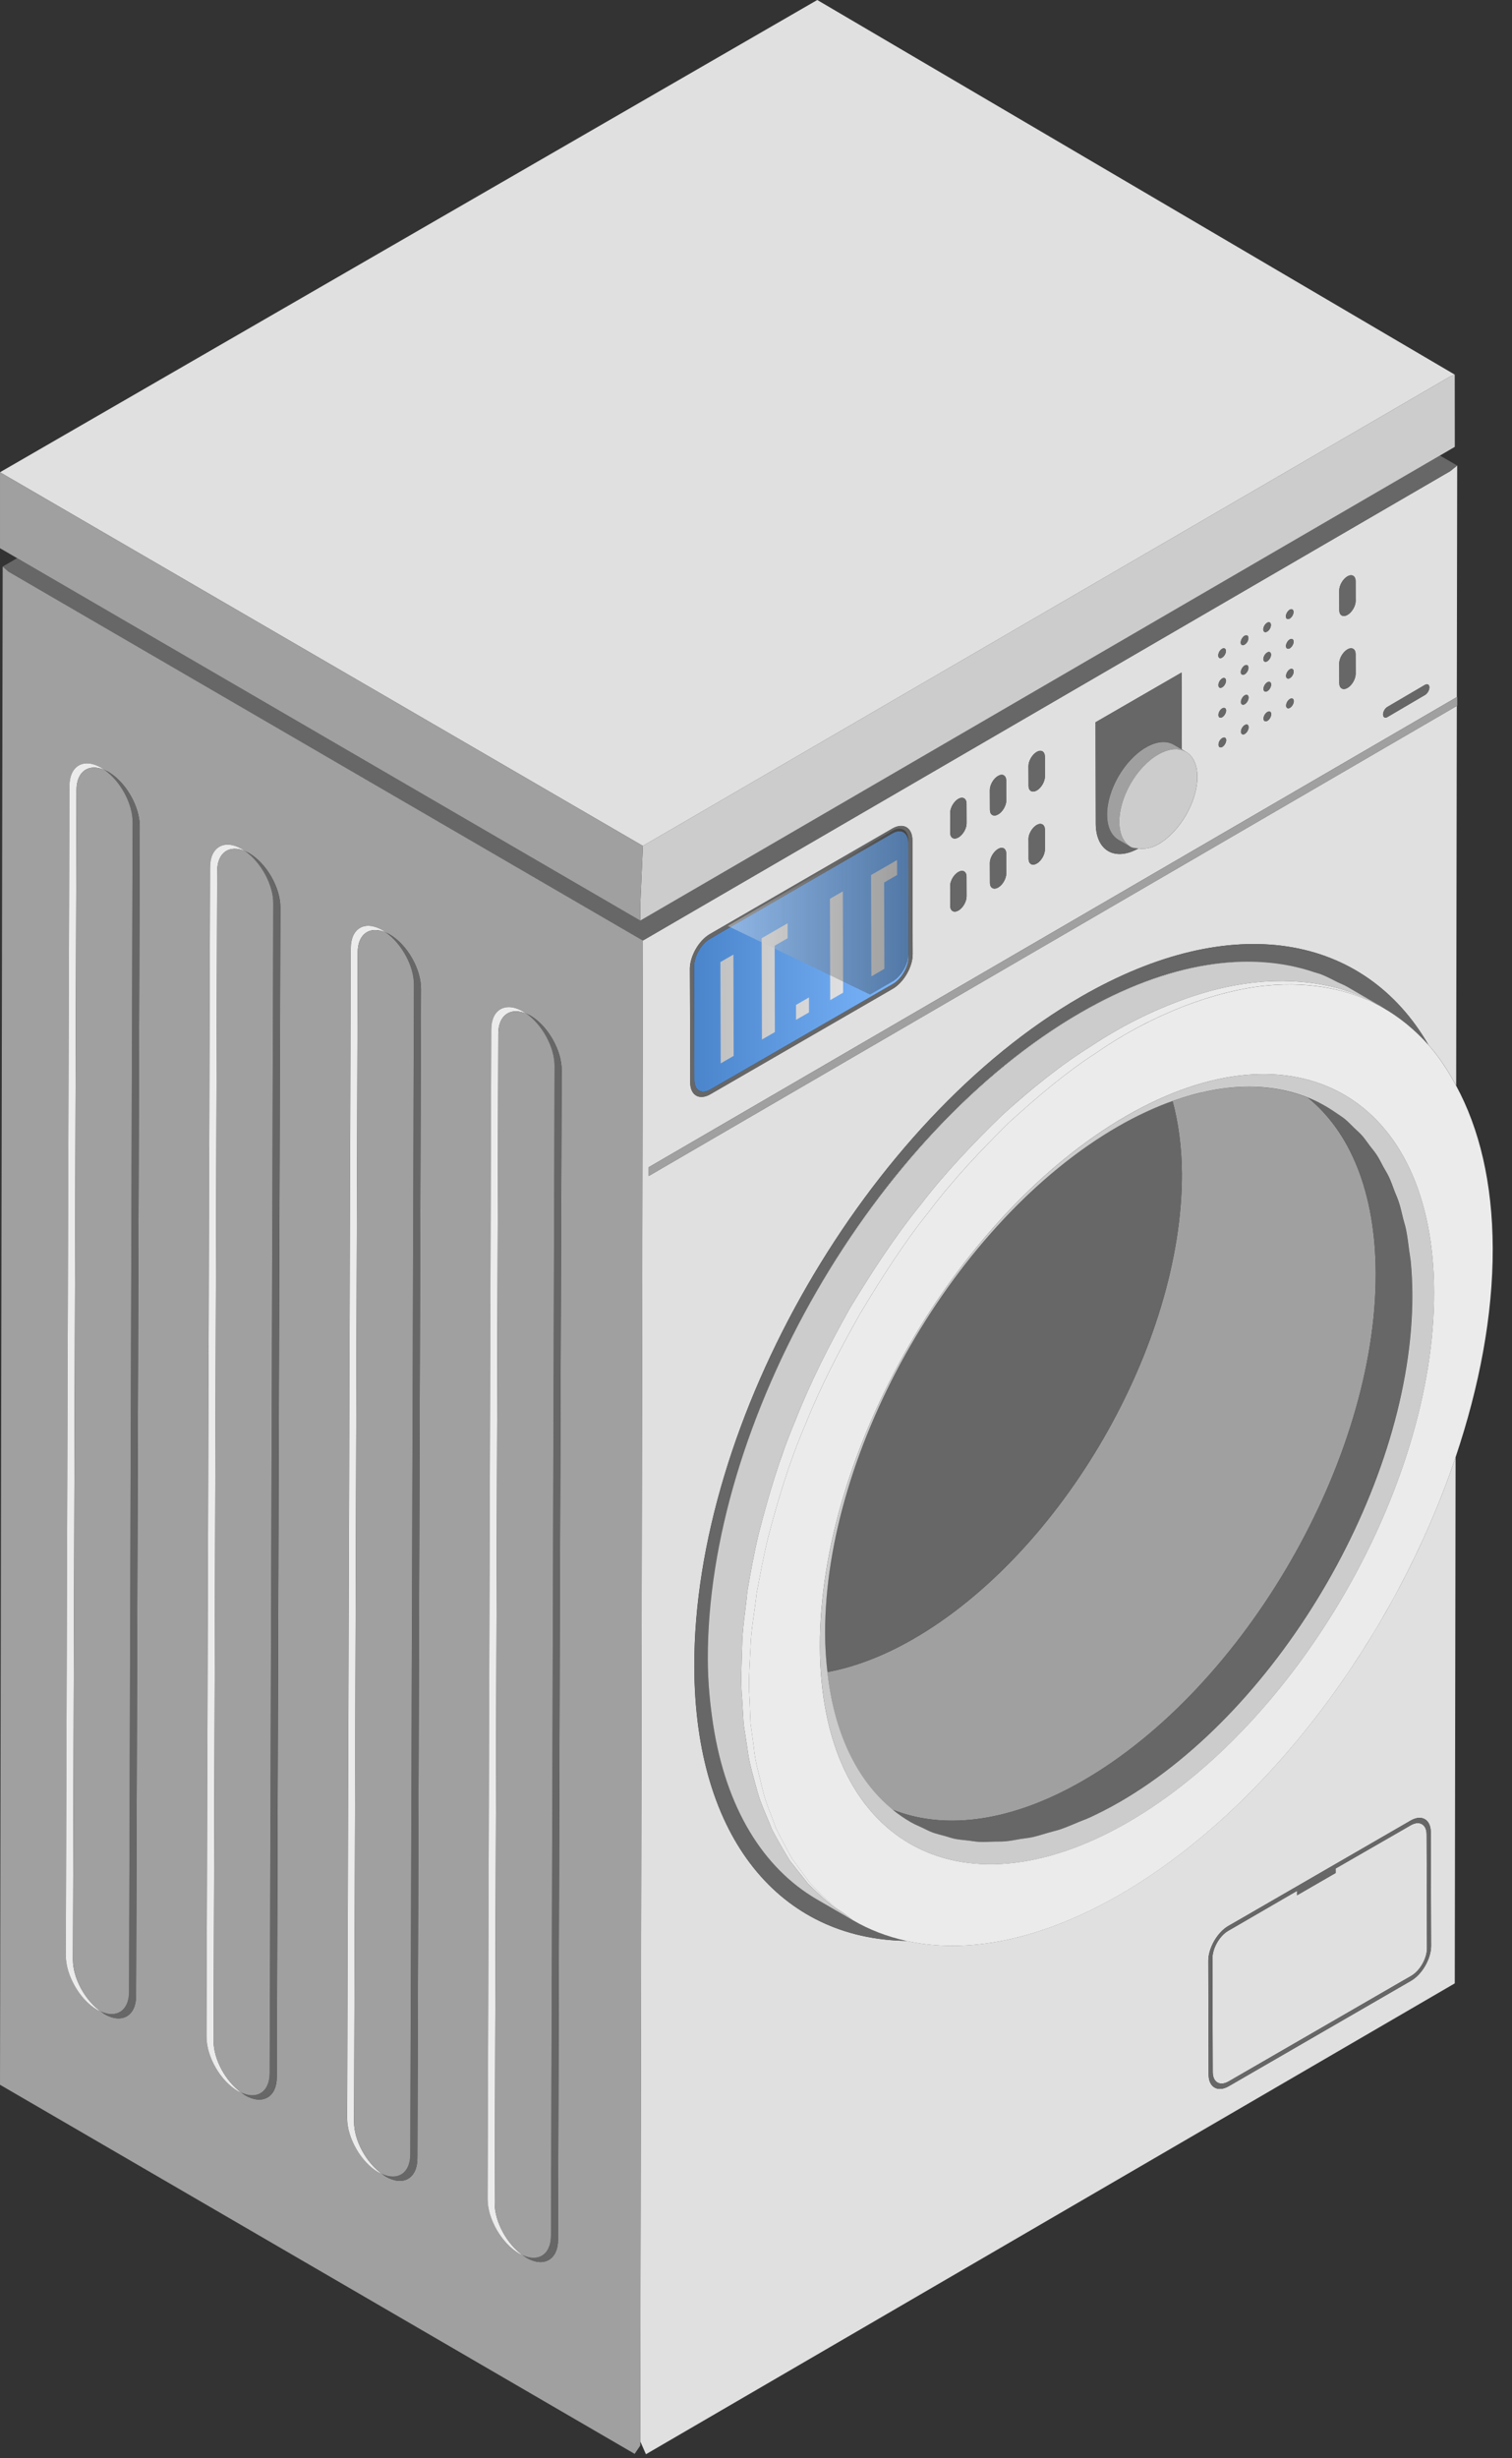 <?xml version="1.0" encoding="UTF-8"?> <svg xmlns="http://www.w3.org/2000/svg" width="48" height="78" viewBox="0 0 48 78" fill="none"><rect x="0" y="0" width="48" height="78" fill="#333333" stroke="none"/><path d="M45.85 15.059L46.037 14.951L46.26 14.771L46.248 22.119L46.144 22.18L20.595 37.035V37.163V37.188V37.313L46.248 22.398L46.228 34.447C45.969 33.971 45.681 33.526 45.345 33.15C43.317 29.651 39.134 28.843 34.307 31.63L34.306 31.631C27.52 35.547 22.02 45.081 22.041 52.877V52.88C22.056 58.352 24.796 61.526 28.771 61.581C30.697 62.01 33.031 61.568 35.548 60.115C40.254 57.397 44.298 51.906 46.209 46.236L46.183 62.931L20.506 77.871L20.324 77.46L20.407 29.843L45.85 15.059ZM43.907 22.672C43.907 22.762 43.971 22.797 44.048 22.75L45.175 22.088L45.237 22.052C45.313 22.008 45.377 21.901 45.377 21.811C45.377 21.741 45.336 21.703 45.28 21.715C45.268 21.718 45.252 21.723 45.236 21.732L44.047 22.43C43.969 22.473 43.906 22.581 43.907 22.672ZM42.516 21.125L42.517 21.677C42.519 21.843 42.635 21.91 42.78 21.826C42.921 21.744 43.037 21.543 43.037 21.375L43.035 20.752C43.034 20.59 42.916 20.523 42.776 20.605C42.631 20.688 42.514 20.89 42.515 21.052V21.125H42.516ZM42.517 19.364C42.519 19.526 42.635 19.593 42.78 19.509C42.921 19.427 43.037 19.226 43.037 19.064L43.036 18.991L43.035 18.439C43.034 18.273 42.916 18.206 42.776 18.288C42.631 18.372 42.514 18.575 42.515 18.741L42.517 19.364ZM40.951 22.459C41.017 22.421 41.073 22.323 41.073 22.247C41.072 22.168 41.016 22.14 40.95 22.178C40.885 22.215 40.829 22.306 40.829 22.389C40.83 22.465 40.886 22.497 40.951 22.459ZM40.949 21.517C41.013 21.479 41.07 21.383 41.069 21.308C41.069 21.232 41.013 21.198 40.948 21.236C40.881 21.274 40.826 21.372 40.827 21.448C40.827 21.521 40.883 21.555 40.949 21.517ZM40.946 20.569C41.011 20.53 41.068 20.433 41.068 20.358C41.068 20.284 41.01 20.25 40.946 20.288C40.88 20.326 40.824 20.422 40.824 20.498C40.824 20.573 40.88 20.607 40.946 20.569ZM40.943 19.627C41.008 19.588 41.064 19.497 41.064 19.416C41.064 19.34 41.009 19.308 40.943 19.346C40.878 19.384 40.821 19.482 40.822 19.556C40.821 19.637 40.878 19.663 40.943 19.627ZM40.233 22.872C40.305 22.831 40.355 22.738 40.355 22.662C40.355 22.581 40.304 22.552 40.233 22.593C40.168 22.63 40.112 22.721 40.112 22.802C40.112 22.878 40.169 22.91 40.233 22.872ZM40.232 21.93C40.302 21.889 40.354 21.796 40.353 21.72C40.353 21.643 40.302 21.608 40.232 21.649C40.166 21.688 40.111 21.785 40.111 21.86C40.111 21.936 40.167 21.968 40.232 21.93ZM40.229 20.982C40.299 20.941 40.35 20.846 40.35 20.771C40.349 20.697 40.298 20.662 40.228 20.703C40.163 20.741 40.106 20.837 40.106 20.913C40.107 20.988 40.163 21.02 40.229 20.982ZM40.226 20.041C40.297 20 40.347 19.91 40.347 19.831C40.347 19.756 40.294 19.721 40.225 19.761C40.16 19.799 40.103 19.895 40.104 19.971C40.104 20.052 40.162 20.078 40.226 20.041ZM39.518 23.287C39.588 23.245 39.638 23.151 39.638 23.076C39.638 22.995 39.587 22.965 39.517 23.006C39.452 23.044 39.395 23.137 39.395 23.216C39.395 23.291 39.452 23.325 39.518 23.287ZM39.515 22.345C39.586 22.303 39.637 22.209 39.637 22.134C39.637 22.058 39.584 22.023 39.514 22.064C39.449 22.102 39.394 22.2 39.394 22.274C39.393 22.351 39.45 22.381 39.515 22.345ZM39.512 21.396C39.582 21.357 39.633 21.262 39.633 21.188C39.632 21.111 39.581 21.076 39.512 21.117C39.446 21.155 39.39 21.253 39.39 21.328C39.391 21.402 39.447 21.433 39.512 21.396ZM39.51 20.454C39.581 20.413 39.632 20.325 39.632 20.244C39.632 20.169 39.579 20.134 39.51 20.174C39.444 20.212 39.389 20.308 39.389 20.384C39.387 20.465 39.444 20.492 39.51 20.454ZM38.805 23.698C38.871 23.66 38.927 23.562 38.926 23.486C38.926 23.405 38.87 23.38 38.804 23.418C38.734 23.459 38.682 23.547 38.683 23.628C38.684 23.703 38.735 23.738 38.805 23.698ZM38.68 22.686C38.681 22.761 38.732 22.796 38.802 22.755C38.868 22.716 38.924 22.619 38.924 22.544C38.923 22.471 38.866 22.436 38.802 22.476C38.732 22.515 38.68 22.61 38.68 22.686ZM38.8 21.808C38.866 21.77 38.922 21.672 38.921 21.598C38.921 21.521 38.865 21.489 38.8 21.527C38.73 21.569 38.679 21.663 38.68 21.738C38.679 21.814 38.731 21.849 38.8 21.808ZM38.797 20.866C38.862 20.828 38.918 20.735 38.918 20.655C38.918 20.579 38.862 20.547 38.797 20.585C38.725 20.627 38.675 20.721 38.675 20.796C38.676 20.877 38.727 20.907 38.797 20.866ZM34.787 26.137C34.79 26.997 35.396 27.337 36.14 26.921C36.329 26.945 36.539 26.922 36.777 26.785C37.46 26.39 38.013 25.433 38.011 24.648C38.01 24.256 37.871 23.982 37.647 23.852C37.649 23.854 37.649 23.855 37.649 23.855L37.518 23.776L37.511 21.34L34.78 22.918L34.787 26.137ZM32.652 26.698L32.653 27.248C32.654 27.416 32.771 27.482 32.916 27.398C33.056 27.317 33.173 27.114 33.172 26.948L33.171 26.323C33.17 26.163 33.053 26.095 32.912 26.175C32.766 26.259 32.649 26.463 32.65 26.623L32.652 26.698ZM32.653 24.936C32.654 25.098 32.771 25.163 32.916 25.079C33.056 24.998 33.173 24.797 33.172 24.636V24.561L33.171 24.011C33.17 23.843 33.053 23.776 32.912 23.857C32.766 23.942 32.649 24.143 32.65 24.311L32.653 24.936ZM31.424 27.457L31.426 28.009C31.427 28.175 31.545 28.242 31.689 28.159C31.83 28.078 31.947 27.875 31.945 27.707L31.943 27.084C31.942 26.921 31.826 26.855 31.685 26.936C31.54 27.02 31.422 27.223 31.423 27.384L31.424 27.457ZM31.426 25.695C31.426 25.858 31.544 25.924 31.689 25.84C31.83 25.759 31.947 25.556 31.945 25.395V25.322L31.943 24.77C31.942 24.604 31.826 24.537 31.685 24.619C31.54 24.701 31.422 24.904 31.423 25.072L31.426 25.695ZM30.163 28.188L30.165 28.739C30.166 28.907 30.283 28.973 30.428 28.89C30.569 28.808 30.686 28.605 30.685 28.439L30.683 27.814C30.683 27.652 30.565 27.587 30.424 27.668C30.279 27.75 30.162 27.953 30.163 28.114V28.188ZM30.165 26.424C30.166 26.587 30.283 26.654 30.428 26.57C30.569 26.488 30.686 26.287 30.685 26.125V26.05L30.683 25.5C30.683 25.334 30.565 25.267 30.424 25.346C30.279 25.43 30.162 25.634 30.163 25.8L30.165 26.424ZM21.908 32.545L21.912 34.349C21.913 34.754 22.2 34.922 22.551 34.719L28.34 31.373C28.692 31.171 28.977 30.672 28.974 30.268L28.969 28.465L28.965 26.662C28.963 26.256 28.677 26.088 28.325 26.291L28.078 26.434L22.781 29.495L22.607 29.596L22.537 29.637C22.184 29.84 21.901 30.338 21.901 30.741L21.908 32.545ZM38.364 64.019L38.369 65.823C38.37 66.227 38.657 66.397 39.008 66.194L44.797 62.847C45.148 62.645 45.433 62.145 45.432 61.742L45.427 59.938L45.422 58.135C45.421 57.73 45.134 57.562 44.784 57.764L44.535 57.908L39.239 60.969L39.065 61.069L38.995 61.109C38.644 61.312 38.359 61.812 38.36 62.215L38.364 64.019Z" fill="#E0E0E0"></path><path d="M28.341 57.426C28.328 57.417 28.319 57.404 28.307 57.394C28.35 57.419 28.396 57.436 28.441 57.458C28.408 57.446 28.373 57.439 28.341 57.426Z" fill="#E0E0E0"></path><path d="M34.31 32.135C27.75 35.923 22.448 45.108 22.47 52.65C22.472 53.386 22.54 54.067 22.639 54.716C22.538 54.063 22.47 53.377 22.467 52.635C22.446 45.093 27.749 35.907 34.308 32.121C37.118 30.498 39.692 30.151 41.73 30.852C39.693 30.155 37.116 30.515 34.31 32.135Z" fill="#E0E0E0"></path><path d="M45.712 14.454L46.26 14.771L46.037 14.951L45.85 15.059L20.409 29.844L0.268 18.137L0.085 17.977L0.544 17.71L20.326 29.21L45.712 14.454Z" fill="#676767"></path><path d="M20.409 29.843L20.326 77.462V77.597L20.147 77.859L6.10352e-05 66.148L0.085 17.977L0.268 18.137L20.409 29.843ZM16.484 71.507L16.597 71.555L16.71 71.635C17.262 71.954 17.714 71.698 17.715 71.064L17.774 50.721L17.831 33.952C17.833 33.316 17.384 32.539 16.831 32.219L16.72 32.166L16.607 32.09C16.049 31.767 15.598 32.025 15.597 32.66L15.481 69.772C15.478 70.409 15.927 71.186 16.484 71.507ZM12.019 68.93L12.131 68.978L12.244 69.059C12.797 69.379 13.248 69.121 13.25 68.486L13.365 31.375C13.367 30.739 12.919 29.963 12.366 29.645L12.365 29.643L12.252 29.59L12.14 29.515L12.139 29.514C11.582 29.192 11.135 29.453 11.134 30.087L11.018 67.198C11.018 67.834 11.461 68.606 12.019 68.93ZM7.555 66.352L7.668 66.4L7.78 66.481C8.333 66.8 8.785 66.543 8.787 65.907L8.901 28.797C8.904 28.162 8.455 27.384 7.902 27.066L7.79 27.011L7.677 26.936V26.934C7.125 26.616 6.673 26.872 6.67 27.508L6.556 64.62C6.553 65.255 7.001 66.034 7.555 66.352ZM3.089 63.773L3.202 63.822L3.313 63.904C3.867 64.224 4.319 63.965 4.32 63.33L4.436 26.218C4.437 25.584 3.989 24.808 3.436 24.488H3.435L3.324 24.433L3.212 24.358C2.658 24.038 2.208 24.296 2.205 24.93L2.089 62.042C2.088 62.678 2.535 63.455 3.089 63.773Z" fill="#A0A0A0"></path><path d="M20.326 28.842V28.709L20.409 26.84L45.85 12.054L46.037 11.946L46.182 11.886L46.184 14.179L45.712 14.454L20.326 29.21V28.842Z" fill="#CCCCCC"></path><path d="M45.85 12.054L20.409 26.84L0 14.984L25.945 0L46.182 11.886L46.037 11.946L45.85 12.054Z" fill="#E0E0E0"></path><path d="M20.409 26.84L20.326 28.709V28.842V29.21L0.544 17.71L6.10352e-05 17.395V15.133V14.984L20.409 26.84Z" fill="#A0A0A0"></path><path d="M17.491 70.935L17.605 33.823C17.607 33.23 17.218 32.521 16.719 32.167L16.83 32.221C17.384 32.541 17.832 33.317 17.83 33.953L17.773 50.722L17.714 71.066C17.713 71.7 17.261 71.957 16.709 71.638V71.637L16.596 71.557C17.097 71.782 17.489 71.527 17.491 70.935Z" fill="#676767"></path><path d="M16.606 32.092L16.719 32.168C16.216 31.943 15.822 32.2 15.82 32.792L15.706 69.904C15.704 70.497 16.095 71.203 16.597 71.557L16.485 71.508C15.929 71.186 15.478 70.41 15.48 69.775L15.596 32.663C15.597 32.027 16.048 31.77 16.606 32.092Z" fill="#EBEBEB"></path><path d="M15.706 69.903L15.82 32.791C15.823 32.199 16.216 31.942 16.719 32.167C17.218 32.521 17.607 33.229 17.605 33.823L17.491 70.935C17.489 71.527 17.097 71.782 16.597 71.557C16.095 71.202 15.704 70.497 15.706 69.903Z" fill="#A0A0A0"></path><path d="M13.025 68.357L13.141 31.245C13.143 30.653 12.755 29.944 12.253 29.59L12.366 29.644L12.367 29.645C12.921 29.964 13.368 30.74 13.366 31.375L13.251 68.486C13.248 69.121 12.797 69.379 12.245 69.06L12.132 68.979C12.633 69.204 13.023 68.949 13.025 68.357Z" fill="#676767"></path><path d="M12.141 29.514L12.253 29.59C11.752 29.365 11.357 29.623 11.356 30.215L11.24 67.326C11.239 67.918 11.631 68.625 12.132 68.98L12.02 68.931H12.019C11.461 68.608 11.018 67.835 11.02 67.2L11.136 30.088C11.137 29.453 11.583 29.192 12.141 29.514Z" fill="#EBEBEB"></path><path d="M11.239 67.326L11.355 30.215C11.357 29.623 11.752 29.365 12.252 29.59C12.754 29.944 13.142 30.653 13.14 31.245L13.024 68.357C13.022 68.949 12.633 69.204 12.131 68.979C11.631 68.625 11.238 67.918 11.239 67.326Z" fill="#A0A0A0"></path><path d="M8.56 65.779L8.675 28.667C8.677 28.075 8.289 27.366 7.788 27.012L7.9 27.066V27.067C8.453 27.386 8.901 28.162 8.899 28.798L8.785 65.909C8.783 66.545 8.331 66.802 7.778 66.483L7.666 66.402C8.168 66.626 8.559 66.371 8.56 65.779Z" fill="#676767"></path><path d="M7.676 26.936L7.789 27.011C7.288 26.787 6.897 27.046 6.895 27.639L6.781 64.751C6.778 65.343 7.167 66.046 7.668 66.401L7.555 66.352C7.001 66.034 6.553 65.257 6.556 64.621L6.67 27.509C6.672 26.874 7.124 26.617 7.676 26.936Z" fill="#EBEBEB"></path><path d="M6.78 64.751L6.894 27.639C6.896 27.046 7.287 26.787 7.788 27.011C8.289 27.364 8.677 28.073 8.675 28.666L8.56 65.778C8.558 66.37 8.168 66.626 7.667 66.4C7.166 66.046 6.778 65.343 6.78 64.751Z" fill="#A0A0A0"></path><path d="M4.096 63.201L4.21 26.089C4.212 25.498 3.824 24.788 3.324 24.434L3.435 24.489H3.436C3.99 24.808 4.437 25.585 4.436 26.219L4.32 63.33C4.319 63.965 3.867 64.224 3.313 63.904L3.202 63.823C3.703 64.048 4.094 63.793 4.096 63.201Z" fill="#676767"></path><path d="M3.212 24.358L3.324 24.434C2.822 24.21 2.432 24.469 2.429 25.061L2.315 62.173C2.313 62.765 2.701 63.469 3.202 63.823L3.089 63.774C2.535 63.455 2.088 62.679 2.089 62.044L2.205 24.932C2.208 24.296 2.658 24.039 3.212 24.358Z" fill="#EBEBEB"></path><path d="M2.315 62.173L2.429 25.061C2.432 24.469 2.822 24.209 3.324 24.434C3.824 24.788 4.212 25.498 4.21 26.089L4.096 63.201C4.094 63.793 3.703 64.048 3.202 63.823C2.701 63.469 2.313 62.765 2.315 62.173Z" fill="#A0A0A0"></path><path d="M38.994 61.26L39.238 61.12L41.178 59.994V60.134L42.401 59.428L42.399 59.287L44.535 58.058L44.784 57.914C45.064 57.752 45.29 57.886 45.29 58.209L45.301 61.817C45.302 62.139 45.078 62.533 44.797 62.695L44.548 62.838L39.251 65.899L39.007 66.04C38.726 66.204 38.501 66.07 38.5 65.745L38.49 62.138C38.49 61.817 38.713 61.423 38.994 61.26Z" fill="#E0E0E0"></path><path d="M38.994 61.11L39.064 61.07L39.238 60.97L44.534 57.909L44.783 57.765C45.134 57.562 45.421 57.731 45.421 58.135L45.426 59.939L45.431 61.743C45.432 62.146 45.147 62.645 44.796 62.848L39.007 66.194C38.655 66.397 38.368 66.227 38.368 65.824L38.363 64.02L38.358 62.217C38.357 61.812 38.642 61.313 38.994 61.11ZM38.5 65.746C38.501 66.07 38.726 66.204 39.007 66.041L39.251 65.9L44.548 62.839L44.797 62.696C45.078 62.534 45.302 62.14 45.301 61.818L45.29 58.21C45.29 57.887 45.064 57.753 44.784 57.915L44.535 58.059L42.399 59.288L42.401 59.429L41.178 60.135V59.995L39.238 61.121L38.994 61.261C38.713 61.424 38.49 61.817 38.49 62.14L38.5 65.746Z" fill="#676767"></path><path d="M22.539 29.788L22.782 29.647L28.08 26.586L28.327 26.443C28.608 26.281 28.833 26.415 28.835 26.737L28.845 30.344C28.846 30.667 28.622 31.061 28.341 31.223L28.092 31.366L22.795 34.427L22.551 34.568C22.27 34.73 22.044 34.597 22.043 34.274L22.033 30.667C22.032 30.343 22.256 29.949 22.539 29.788Z" fill="#5CA6FF"></path><path d="M22.538 29.637L22.608 29.596L22.782 29.496L28.079 26.435L28.326 26.292C28.679 26.089 28.965 26.257 28.966 26.662L28.97 28.465L28.975 30.269C28.978 30.673 28.693 31.171 28.341 31.374L22.552 34.72C22.2 34.923 21.913 34.754 21.913 34.35L21.909 32.546L21.903 30.743C21.902 30.339 22.185 29.84 22.538 29.637ZM22.043 34.274C22.044 34.597 22.27 34.731 22.551 34.568L22.795 34.427L28.092 31.366L28.341 31.223C28.621 31.061 28.846 30.667 28.845 30.344L28.835 26.737C28.833 26.415 28.608 26.281 28.327 26.443L28.08 26.586L22.782 29.647L22.539 29.788C22.257 29.95 22.033 30.343 22.034 30.668L22.043 34.274Z" fill="#676767"></path><path d="M43.675 40.407C43.691 46.313 39.52 53.534 34.38 56.501C32.125 57.803 30.058 58.063 28.441 57.459C28.396 57.437 28.35 57.419 28.307 57.395C27.209 56.486 26.48 55.007 26.264 53.055C27.124 52.893 28.043 52.553 29 51.999H29.001C33.719 49.274 37.534 42.666 37.52 37.245C37.515 36.387 37.408 35.622 37.224 34.936C38.839 34.358 40.309 34.344 41.518 34.827C42.856 35.908 43.667 37.819 43.675 40.407Z" fill="#A0A0A0"></path><path d="M29.001 51.998C28.043 52.551 27.124 52.892 26.264 53.054C26.221 52.667 26.191 52.27 26.19 51.847C26.173 45.937 30.34 38.718 35.481 35.751C36.078 35.404 36.66 35.136 37.225 34.935C37.409 35.621 37.516 36.388 37.521 37.245C37.534 42.664 33.719 49.273 29.001 51.998Z" fill="#676767"></path><path d="M43.923 31.981L43.795 31.906C43.875 31.947 43.923 31.971 43.923 31.971C43.923 31.971 43.814 31.912 43.654 31.825L42.851 31.358L42.763 31.307C42.665 31.25 42.557 31.211 42.455 31.161C42.284 31.074 42.116 30.983 41.935 30.914C41.868 30.889 41.798 30.874 41.731 30.851C39.693 30.15 37.119 30.497 34.309 32.12C27.749 35.906 22.447 45.092 22.468 52.634C22.471 53.376 22.538 54.062 22.64 54.715C23.047 57.363 24.224 59.272 25.936 60.268L27.098 60.943C27.087 60.936 27.079 60.928 27.068 60.922C27.589 61.23 28.162 61.448 28.774 61.583C24.799 61.526 22.059 58.354 22.044 52.881V52.879C22.023 45.082 27.523 35.548 34.309 31.632L34.31 31.631C39.137 28.844 43.32 29.654 45.348 33.151C44.923 32.674 44.44 32.279 43.906 31.972C43.91 31.975 43.918 31.978 43.923 31.981Z" fill="#676767"></path><path d="M34.585 57.671C34.479 57.72 34.376 57.753 34.271 57.798C34.067 57.884 33.858 57.974 33.658 58.043C33.537 58.084 33.42 58.109 33.3 58.143C33.12 58.195 32.938 58.255 32.762 58.293C32.639 58.32 32.522 58.33 32.4 58.348C32.234 58.377 32.064 58.411 31.902 58.425C31.78 58.436 31.664 58.43 31.544 58.433C31.39 58.438 31.233 58.449 31.085 58.441C30.964 58.435 30.852 58.413 30.735 58.399C30.595 58.382 30.449 58.373 30.313 58.346C30.198 58.323 30.092 58.283 29.981 58.252C29.851 58.215 29.717 58.187 29.592 58.139C29.485 58.1 29.386 58.044 29.283 57.996C29.164 57.941 29.041 57.891 28.927 57.826C28.722 57.708 28.525 57.575 28.34 57.424C28.372 57.437 28.407 57.444 28.44 57.457C30.057 58.061 32.124 57.801 34.379 56.499C39.52 53.532 43.69 46.311 43.674 40.405C43.666 37.817 42.855 35.907 41.517 34.824C41.836 34.951 42.133 35.118 42.414 35.314C42.507 35.379 42.605 35.438 42.694 35.511C42.796 35.594 42.887 35.694 42.982 35.786C43.063 35.866 43.153 35.939 43.229 36.025C43.32 36.128 43.4 36.247 43.484 36.359C43.555 36.453 43.631 36.539 43.696 36.639C43.776 36.761 43.843 36.9 43.915 37.032C43.973 37.137 44.037 37.235 44.09 37.348C44.157 37.491 44.212 37.651 44.27 37.805C44.314 37.92 44.366 38.027 44.404 38.148C44.459 38.316 44.499 38.499 44.542 38.678C44.572 38.799 44.612 38.913 44.636 39.04C44.678 39.248 44.703 39.471 44.732 39.691C44.746 39.802 44.768 39.905 44.779 40.019C44.812 40.359 44.829 40.714 44.831 41.081C44.847 46.988 40.676 54.209 35.537 57.176C35.218 57.362 34.9 57.526 34.585 57.671Z" fill="#676767"></path><path d="M43.796 31.906L43.924 31.981C43.919 31.978 43.911 31.975 43.904 31.971C43.835 31.931 43.763 31.896 43.692 31.859C43.625 31.825 43.561 31.788 43.493 31.756C43.495 31.757 43.5 31.758 43.5 31.758C43.629 31.824 43.724 31.872 43.796 31.906Z" fill="#CCCCCC"></path><path d="M26.03 52.247C26.012 46.066 30.37 38.52 35.746 35.415C41.121 32.311 45.511 34.808 45.528 40.991C45.546 47.168 41.185 54.716 35.809 57.821C30.432 60.923 26.047 58.424 26.03 52.247ZM44.836 41.081C44.834 40.713 44.817 40.359 44.784 40.019C44.772 39.905 44.751 39.802 44.737 39.691C44.708 39.471 44.682 39.248 44.641 39.04C44.617 38.913 44.578 38.799 44.547 38.678C44.503 38.499 44.464 38.316 44.409 38.148C44.371 38.028 44.319 37.92 44.275 37.805C44.217 37.651 44.162 37.491 44.095 37.348C44.042 37.235 43.978 37.137 43.92 37.032C43.849 36.9 43.782 36.762 43.701 36.639C43.636 36.539 43.559 36.452 43.489 36.359C43.405 36.247 43.325 36.128 43.234 36.025C43.158 35.939 43.068 35.866 42.987 35.786C42.891 35.694 42.8 35.594 42.699 35.511C42.61 35.438 42.511 35.379 42.419 35.314C42.138 35.119 41.84 34.951 41.522 34.824C40.314 34.341 38.843 34.356 37.228 34.933C36.663 35.135 36.08 35.403 35.484 35.748C30.343 38.716 26.176 45.933 26.193 51.845C26.194 52.267 26.224 52.665 26.267 53.052C26.483 55.004 27.212 56.483 28.31 57.392C28.322 57.402 28.331 57.414 28.344 57.424C28.529 57.575 28.725 57.708 28.931 57.826C29.045 57.891 29.169 57.94 29.287 57.996C29.39 58.044 29.489 58.1 29.596 58.139C29.721 58.187 29.855 58.215 29.985 58.252C30.096 58.283 30.202 58.322 30.317 58.346C30.453 58.373 30.598 58.382 30.739 58.399C30.856 58.413 30.969 58.435 31.089 58.441C31.237 58.449 31.394 58.438 31.548 58.433C31.668 58.429 31.784 58.435 31.906 58.425C32.069 58.411 32.238 58.377 32.404 58.348C32.526 58.329 32.642 58.319 32.766 58.293C32.942 58.255 33.123 58.195 33.304 58.143C33.424 58.108 33.541 58.084 33.662 58.043C33.862 57.974 34.07 57.884 34.275 57.798C34.38 57.753 34.483 57.72 34.589 57.671C34.903 57.526 35.222 57.362 35.545 57.176C40.681 54.209 44.852 46.988 44.836 41.081Z" fill="#CCCCCC"></path><path d="M25.935 60.268C24.223 59.273 23.046 57.363 22.639 54.715C22.54 54.067 22.472 53.386 22.47 52.649C22.449 45.107 27.751 35.922 34.31 32.134C37.116 30.515 39.693 30.155 41.731 30.85C41.798 30.873 41.869 30.888 41.935 30.913C42.115 30.982 42.284 31.074 42.455 31.16C42.557 31.21 42.665 31.249 42.763 31.306L42.851 31.357L43.654 31.824C43.604 31.796 43.571 31.778 43.507 31.744C43.224 31.618 42.81 31.423 42.241 31.298C41.677 31.167 40.967 31.09 40.158 31.144C39.344 31.198 38.449 31.389 37.507 31.735C36.577 32.074 35.584 32.562 34.645 33.189C33.679 33.786 32.728 34.555 31.81 35.389C30.919 36.257 30.023 37.185 29.228 38.224C28.403 39.238 27.681 40.357 26.992 41.49C26.344 42.648 25.737 43.832 25.259 45.049C24.747 46.252 24.385 47.492 24.078 48.696C23.933 49.301 23.827 49.906 23.725 50.496C23.67 51.094 23.565 51.673 23.56 52.245C23.544 52.811 23.51 53.379 23.561 53.91C23.576 54.179 23.593 54.445 23.608 54.705C23.646 54.959 23.686 55.209 23.724 55.453C23.778 55.945 23.933 56.419 24.045 56.846C24.169 57.3 24.366 57.668 24.508 58.049C24.708 58.42 24.885 58.727 25.076 59.039C25.292 59.312 25.492 59.565 25.672 59.792C25.883 59.992 26.071 60.172 26.242 60.321C26.267 60.342 26.288 60.368 26.313 60.39C26.325 60.399 26.336 60.411 26.348 60.42C26.576 60.607 26.816 60.773 27.068 60.921C27.08 60.927 27.088 60.935 27.098 60.942L25.935 60.268Z" fill="#CCCCCC"></path><path d="M35.55 60.117C33.033 61.569 30.698 62.011 28.773 61.583C28.161 61.448 27.589 61.229 27.067 60.922C26.815 60.774 26.575 60.607 26.347 60.421C26.335 60.412 26.325 60.4 26.312 60.391C26.288 60.369 26.266 60.343 26.241 60.322C26.407 60.467 26.558 60.584 26.693 60.659C26.95 60.831 27.087 60.923 27.087 60.923C27.087 60.923 26.953 60.827 26.703 60.645C26.433 60.485 26.122 60.162 25.714 59.749C25.544 59.518 25.355 59.262 25.15 58.983C24.988 58.696 24.8 58.344 24.63 58.002C24.504 57.626 24.312 57.223 24.215 56.803C24.113 56.353 23.971 55.921 23.928 55.425C23.894 55.18 23.86 54.93 23.826 54.675C23.815 54.421 23.805 54.163 23.795 53.9C23.754 53.364 23.799 52.83 23.826 52.264C23.841 51.702 23.958 51.131 24.021 50.544C24.135 49.964 24.237 49.369 24.386 48.773C24.697 47.587 25.062 46.366 25.575 45.181C26.054 43.982 26.663 42.817 27.308 41.676C27.982 40.554 28.687 39.444 29.496 38.438C30.274 37.407 31.153 36.486 32.027 35.622C32.938 34.795 33.834 34.031 34.786 33.417C35.724 32.767 36.66 32.289 37.581 31.929C38.491 31.58 39.379 31.357 40.167 31.277C40.963 31.196 41.664 31.249 42.226 31.36C42.789 31.464 43.207 31.642 43.491 31.758C43.559 31.79 43.623 31.827 43.69 31.861C43.761 31.897 43.833 31.933 43.902 31.973C44.436 32.28 44.919 32.675 45.344 33.152C45.68 33.529 45.968 33.972 46.227 34.45C46.959 35.798 47.382 37.524 47.388 39.608C47.395 41.74 46.962 44.002 46.208 46.239C44.299 51.907 40.255 57.398 35.55 60.117ZM45.527 40.99C45.51 34.808 41.121 32.311 35.745 35.414C30.369 38.519 26.011 46.065 26.029 52.246C26.047 58.423 30.432 60.922 35.808 57.819C41.184 54.715 45.545 47.168 45.527 40.99Z" fill="#EBEBEB"></path><path d="M25.076 59.039C24.885 58.728 24.708 58.421 24.508 58.049C24.366 57.668 24.17 57.3 24.045 56.846C23.933 56.419 23.778 55.945 23.724 55.453C23.686 55.208 23.646 54.959 23.608 54.705C23.593 54.445 23.576 54.179 23.561 53.91C23.51 53.38 23.544 52.812 23.56 52.245C23.565 51.673 23.671 51.094 23.725 50.496C23.827 49.906 23.933 49.302 24.078 48.696C24.385 47.491 24.748 46.252 25.259 45.049C25.737 43.832 26.343 42.648 26.992 41.49C27.681 40.357 28.403 39.238 29.228 38.224C30.023 37.185 30.918 36.258 31.81 35.389C32.729 34.555 33.679 33.787 34.645 33.189C35.585 32.562 36.578 32.074 37.507 31.735C38.448 31.389 39.344 31.198 40.158 31.144C40.966 31.09 41.676 31.167 42.241 31.298C42.809 31.423 43.223 31.618 43.507 31.744C43.571 31.779 43.604 31.797 43.654 31.824C43.814 31.91 43.923 31.97 43.923 31.97C43.923 31.97 43.876 31.946 43.795 31.905C43.723 31.871 43.629 31.823 43.499 31.758C43.499 31.758 43.494 31.757 43.492 31.756C43.208 31.64 42.79 31.462 42.227 31.358C41.664 31.246 40.963 31.194 40.168 31.275C39.379 31.355 38.492 31.578 37.582 31.927C36.66 32.287 35.724 32.765 34.787 33.415C33.835 34.029 32.939 34.793 32.028 35.62C31.154 36.483 30.275 37.404 29.497 38.436C28.688 39.442 27.983 40.552 27.309 41.674C26.663 42.815 26.055 43.98 25.576 45.179C25.063 46.364 24.698 47.585 24.387 48.771C24.239 49.367 24.137 49.962 24.022 50.542C23.959 51.129 23.842 51.7 23.827 52.262C23.8 52.828 23.755 53.362 23.796 53.898C23.807 54.161 23.816 54.419 23.827 54.673C23.861 54.928 23.895 55.178 23.929 55.423C23.972 55.92 24.114 56.352 24.216 56.801C24.313 57.221 24.505 57.624 24.631 58C24.801 58.342 24.989 58.694 25.151 58.981C25.356 59.26 25.545 59.516 25.715 59.747C26.122 60.16 26.434 60.483 26.704 60.643C26.954 60.825 27.088 60.921 27.088 60.921C27.088 60.921 26.951 60.829 26.694 60.657C26.559 60.582 26.408 60.466 26.242 60.32C26.071 60.171 25.883 59.992 25.672 59.791C25.492 59.565 25.292 59.313 25.076 59.039Z" fill="#EBEBEB"></path><path d="M20.595 37.188V37.164V37.036L46.144 22.181L46.249 22.12L46.26 22.113V22.24V22.265V22.392L46.249 22.399L20.595 37.314V37.188Z" fill="#A0A0A0"></path><path d="M45.236 21.729C45.252 21.72 45.267 21.715 45.28 21.712C45.336 21.702 45.377 21.739 45.377 21.808C45.377 21.898 45.313 22.006 45.237 22.05L45.175 22.086L44.048 22.748C43.971 22.794 43.907 22.759 43.907 22.669C43.906 22.58 43.969 22.471 44.047 22.426L45.236 21.729Z" fill="#676767"></path><path d="M37.517 23.776L37.259 23.626C37.033 23.495 36.721 23.513 36.378 23.712C35.694 24.106 35.141 25.063 35.144 25.848C35.145 26.239 35.282 26.514 35.505 26.642L35.896 26.869C35.894 26.869 35.894 26.867 35.892 26.867C35.964 26.908 36.055 26.907 36.139 26.918C35.395 27.335 34.789 26.994 34.786 26.135L34.778 22.916L37.509 21.339L37.517 23.776Z" fill="#676767"></path><path d="M37.559 23.811C37.543 23.804 37.525 23.801 37.507 23.796C37.493 23.792 37.478 23.787 37.462 23.783C37.444 23.779 37.424 23.778 37.406 23.776C37.39 23.775 37.376 23.772 37.359 23.771C37.34 23.77 37.321 23.772 37.299 23.772C37.283 23.773 37.268 23.772 37.252 23.773C37.23 23.776 37.208 23.78 37.187 23.784C37.17 23.786 37.155 23.789 37.138 23.792C37.114 23.797 37.089 23.805 37.065 23.812C37.05 23.817 37.035 23.82 37.019 23.825C36.991 23.834 36.964 23.847 36.935 23.859C36.922 23.864 36.91 23.868 36.896 23.874C36.854 23.895 36.812 23.916 36.769 23.941C36.086 24.336 35.533 25.293 35.536 26.078C35.536 26.174 35.544 26.265 35.562 26.346C35.562 26.348 35.562 26.348 35.562 26.35C35.577 26.431 35.602 26.505 35.633 26.571V26.574C35.664 26.64 35.701 26.697 35.745 26.746L35.748 26.749C35.791 26.797 35.84 26.837 35.894 26.87C35.896 26.87 35.896 26.872 35.898 26.872L35.507 26.645C35.285 26.516 35.147 26.241 35.146 25.851C35.143 25.066 35.696 24.109 36.38 23.715C36.723 23.516 37.035 23.498 37.261 23.629L37.519 23.779L37.651 23.857C37.651 23.857 37.65 23.856 37.648 23.855C37.633 23.847 37.617 23.84 37.601 23.834C37.587 23.824 37.573 23.816 37.559 23.811Z" fill="#A0A0A0"></path><path d="M35.747 26.748C35.746 26.747 35.745 26.745 35.744 26.745C35.7 26.695 35.664 26.638 35.632 26.573C35.601 26.506 35.576 26.431 35.561 26.35C35.561 26.349 35.561 26.348 35.561 26.346C35.543 26.265 35.535 26.175 35.535 26.078C35.532 25.292 36.085 24.335 36.768 23.941C36.811 23.916 36.853 23.895 36.895 23.874C36.909 23.868 36.921 23.864 36.934 23.859C36.963 23.847 36.99 23.834 37.018 23.825C37.034 23.82 37.049 23.817 37.064 23.812C37.088 23.805 37.113 23.797 37.137 23.792C37.154 23.789 37.169 23.787 37.186 23.784C37.208 23.78 37.229 23.776 37.251 23.773C37.267 23.772 37.282 23.773 37.298 23.772C37.319 23.772 37.339 23.77 37.358 23.771C37.375 23.772 37.388 23.775 37.405 23.776C37.423 23.778 37.443 23.78 37.461 23.783C37.476 23.787 37.491 23.792 37.506 23.796C37.524 23.801 37.542 23.804 37.558 23.811C37.572 23.816 37.586 23.824 37.599 23.831C37.614 23.837 37.63 23.845 37.646 23.852C37.87 23.981 38.009 24.256 38.01 24.647C38.012 25.432 37.459 26.389 36.776 26.784C36.539 26.922 36.329 26.945 36.139 26.92C36.054 26.909 35.963 26.91 35.892 26.869C35.839 26.836 35.79 26.796 35.747 26.748Z" fill="#CCCCCC"></path><path d="M30.683 25.5L30.685 26.051V26.126C30.686 26.287 30.569 26.489 30.428 26.57C30.283 26.653 30.166 26.587 30.165 26.425L30.163 25.802C30.162 25.635 30.279 25.432 30.424 25.348C30.565 25.267 30.683 25.333 30.683 25.5Z" fill="#676767"></path><path d="M30.683 27.813L30.685 28.437C30.686 28.604 30.569 28.806 30.428 28.888C30.283 28.971 30.166 28.905 30.165 28.738L30.163 28.186V28.112C30.162 27.952 30.279 27.748 30.424 27.665C30.565 27.585 30.683 27.651 30.683 27.813Z" fill="#676767"></path><path d="M31.944 24.77L31.946 25.321V25.395C31.948 25.556 31.831 25.759 31.69 25.84C31.544 25.924 31.427 25.857 31.427 25.695L31.425 25.071C31.424 24.903 31.542 24.7 31.687 24.618C31.827 24.536 31.943 24.603 31.944 24.77Z" fill="#676767"></path><path d="M31.944 27.083L31.946 27.707C31.948 27.874 31.831 28.077 31.69 28.158C31.545 28.242 31.427 28.174 31.427 28.008L31.425 27.457V27.383C31.424 27.222 31.542 27.019 31.687 26.936C31.827 26.854 31.943 26.921 31.944 27.083Z" fill="#676767"></path><path d="M33.172 24.01L33.173 24.56V24.635C33.174 24.796 33.057 24.998 32.917 25.079C32.772 25.163 32.655 25.096 32.654 24.935L32.652 24.311C32.651 24.144 32.768 23.942 32.914 23.857C33.054 23.776 33.171 23.844 33.172 24.01Z" fill="#676767"></path><path d="M32.913 26.175C33.054 26.094 33.171 26.162 33.172 26.322L33.173 26.948C33.174 27.114 33.057 27.316 32.917 27.397C32.772 27.481 32.655 27.415 32.654 27.248L32.653 26.697L32.652 26.623C32.65 26.462 32.767 26.259 32.913 26.175Z" fill="#676767"></path><path d="M43.035 18.438L43.036 18.989L43.037 19.063C43.037 19.225 42.921 19.426 42.78 19.508C42.634 19.591 42.518 19.525 42.517 19.363L42.516 18.739C42.515 18.572 42.632 18.369 42.777 18.285C42.917 18.204 43.035 18.272 43.035 18.438Z" fill="#676767"></path><path d="M43.035 20.751L43.037 21.375C43.037 21.542 42.921 21.744 42.78 21.826C42.634 21.91 42.518 21.843 42.517 21.676L42.516 21.125V21.051C42.515 20.889 42.632 20.687 42.777 20.604C42.917 20.523 43.035 20.59 43.035 20.751Z" fill="#676767"></path><path d="M38.918 20.655C38.918 20.735 38.862 20.827 38.797 20.865C38.727 20.906 38.676 20.877 38.675 20.795C38.675 20.721 38.726 20.626 38.797 20.585C38.862 20.547 38.918 20.579 38.918 20.655Z" fill="#676767"></path><path d="M39.631 20.243C39.631 20.324 39.58 20.413 39.509 20.454C39.444 20.492 39.387 20.465 39.387 20.384C39.387 20.308 39.442 20.212 39.508 20.174C39.578 20.133 39.631 20.168 39.631 20.243Z" fill="#676767"></path><path d="M40.347 19.829C40.347 19.91 40.296 20 40.226 20.04C40.162 20.078 40.105 20.05 40.105 19.97C40.104 19.895 40.16 19.799 40.226 19.759C40.295 19.718 40.347 19.753 40.347 19.829Z" fill="#676767"></path><path d="M41.064 19.416C41.065 19.498 41.009 19.588 40.943 19.626C40.878 19.663 40.821 19.637 40.821 19.556C40.82 19.481 40.877 19.384 40.942 19.346C41.008 19.308 41.064 19.34 41.064 19.416Z" fill="#676767"></path><path d="M38.921 21.597C38.922 21.672 38.866 21.768 38.8 21.808C38.731 21.848 38.68 21.813 38.68 21.738C38.679 21.662 38.73 21.568 38.8 21.528C38.865 21.489 38.921 21.521 38.921 21.597Z" fill="#676767"></path><path d="M39.634 21.186C39.634 21.26 39.582 21.355 39.513 21.395C39.448 21.433 39.392 21.401 39.391 21.325C39.391 21.25 39.447 21.153 39.513 21.115C39.582 21.075 39.633 21.111 39.634 21.186Z" fill="#676767"></path><path d="M40.351 20.772C40.351 20.847 40.299 20.941 40.23 20.982C40.164 21.021 40.108 20.989 40.107 20.913C40.107 20.838 40.164 20.74 40.229 20.703C40.299 20.662 40.35 20.697 40.351 20.772Z" fill="#676767"></path><path d="M41.068 20.358C41.068 20.433 41.011 20.53 40.946 20.57C40.881 20.607 40.824 20.575 40.824 20.5C40.824 20.424 40.88 20.326 40.946 20.29C41.01 20.252 41.068 20.284 41.068 20.358Z" fill="#676767"></path><path d="M38.925 22.544C38.925 22.619 38.869 22.716 38.803 22.754C38.732 22.795 38.682 22.76 38.681 22.685C38.681 22.61 38.733 22.515 38.803 22.475C38.867 22.437 38.924 22.47 38.925 22.544Z" fill="#676767"></path><path d="M39.637 22.133C39.637 22.207 39.586 22.303 39.515 22.344C39.45 22.381 39.393 22.35 39.393 22.274C39.393 22.2 39.448 22.102 39.513 22.063C39.584 22.023 39.637 22.057 39.637 22.133Z" fill="#676767"></path><path d="M40.353 21.719C40.354 21.795 40.302 21.888 40.232 21.929C40.167 21.967 40.11 21.935 40.11 21.859C40.11 21.783 40.165 21.687 40.231 21.648C40.302 21.609 40.353 21.644 40.353 21.719Z" fill="#676767"></path><path d="M41.069 21.307C41.07 21.382 41.013 21.478 40.949 21.516C40.883 21.554 40.827 21.522 40.827 21.447C40.826 21.371 40.882 21.274 40.948 21.236C41.013 21.198 41.069 21.23 41.069 21.307Z" fill="#676767"></path><path d="M38.926 23.486C38.927 23.561 38.871 23.659 38.805 23.697C38.735 23.738 38.684 23.703 38.684 23.627C38.683 23.546 38.735 23.457 38.805 23.417C38.87 23.379 38.926 23.405 38.926 23.486Z" fill="#676767"></path><path d="M39.638 23.075C39.638 23.15 39.588 23.245 39.518 23.286C39.452 23.324 39.396 23.291 39.395 23.216C39.395 23.135 39.452 23.043 39.517 23.006C39.587 22.965 39.638 22.995 39.638 23.075Z" fill="#676767"></path><path d="M40.355 22.66C40.355 22.736 40.305 22.831 40.233 22.872C40.169 22.909 40.112 22.878 40.112 22.802C40.112 22.72 40.168 22.628 40.233 22.591C40.304 22.55 40.355 22.581 40.355 22.66Z" fill="#676767"></path><path d="M41.073 22.247C41.073 22.322 41.017 22.419 40.951 22.458C40.886 22.495 40.83 22.464 40.829 22.388C40.829 22.307 40.885 22.216 40.95 22.178C41.016 22.141 41.073 22.167 41.073 22.247Z" fill="#676767"></path><path d="M26.757 28.282L26.766 31.496L26.355 31.734L26.346 28.519L26.757 28.282Z" fill="#EBEBEB"></path><path d="M22.869 30.526L23.283 30.288L23.291 33.502L22.879 33.741L22.869 30.526Z" fill="#EBEBEB"></path><path d="M25.27 31.886L25.681 31.648L25.682 32.123L25.271 32.359L25.27 31.886Z" fill="#EBEBEB"></path><path d="M28.076 30.74L27.662 30.979L27.653 27.764L28.067 27.526L28.479 27.287L28.481 27.762L28.068 28.001L28.076 30.74Z" fill="#EBEBEB"></path><path d="M24.592 30.007L24.599 32.747L24.426 32.847L24.188 32.984V32.985L24.179 29.77L24.59 29.533L24.765 29.432L25.004 29.294V29.769L24.592 30.007Z" fill="#EBEBEB"></path><path opacity="0.2" d="M22.539 29.787L22.782 29.647L28.08 26.586L28.327 26.443C28.608 26.281 28.833 26.415 28.835 26.737L28.845 30.344C28.846 30.668 28.622 31.061 28.341 31.223L28.092 31.366L22.795 34.427L22.551 34.568C22.27 34.73 22.044 34.597 22.043 34.274L22.033 30.667C22.032 30.343 22.256 29.949 22.539 29.787Z" fill="url(#paint0_linear_213_638)"></path><path opacity="0.35" d="M28.079 26.503L28.326 26.36C28.607 26.198 28.832 26.332 28.834 26.655L28.844 30.262C28.845 30.586 28.621 30.979 28.34 31.141L28.091 31.284L27.619 31.557L23.103 29.379L28.079 26.503Z" fill="url(#paint1_linear_213_638)"></path><defs><linearGradient id="paint0_linear_213_638" x1="28.845" y1="30.505" x2="22.033" y2="30.505" gradientUnits="userSpaceOnUse"><stop stop-color="white"></stop><stop offset="1"></stop></linearGradient><linearGradient id="paint1_linear_213_638" x1="28.845" y1="28.924" x2="23.104" y2="28.924" gradientUnits="userSpaceOnUse"><stop></stop><stop offset="1" stop-color="white"></stop></linearGradient></defs></svg> 